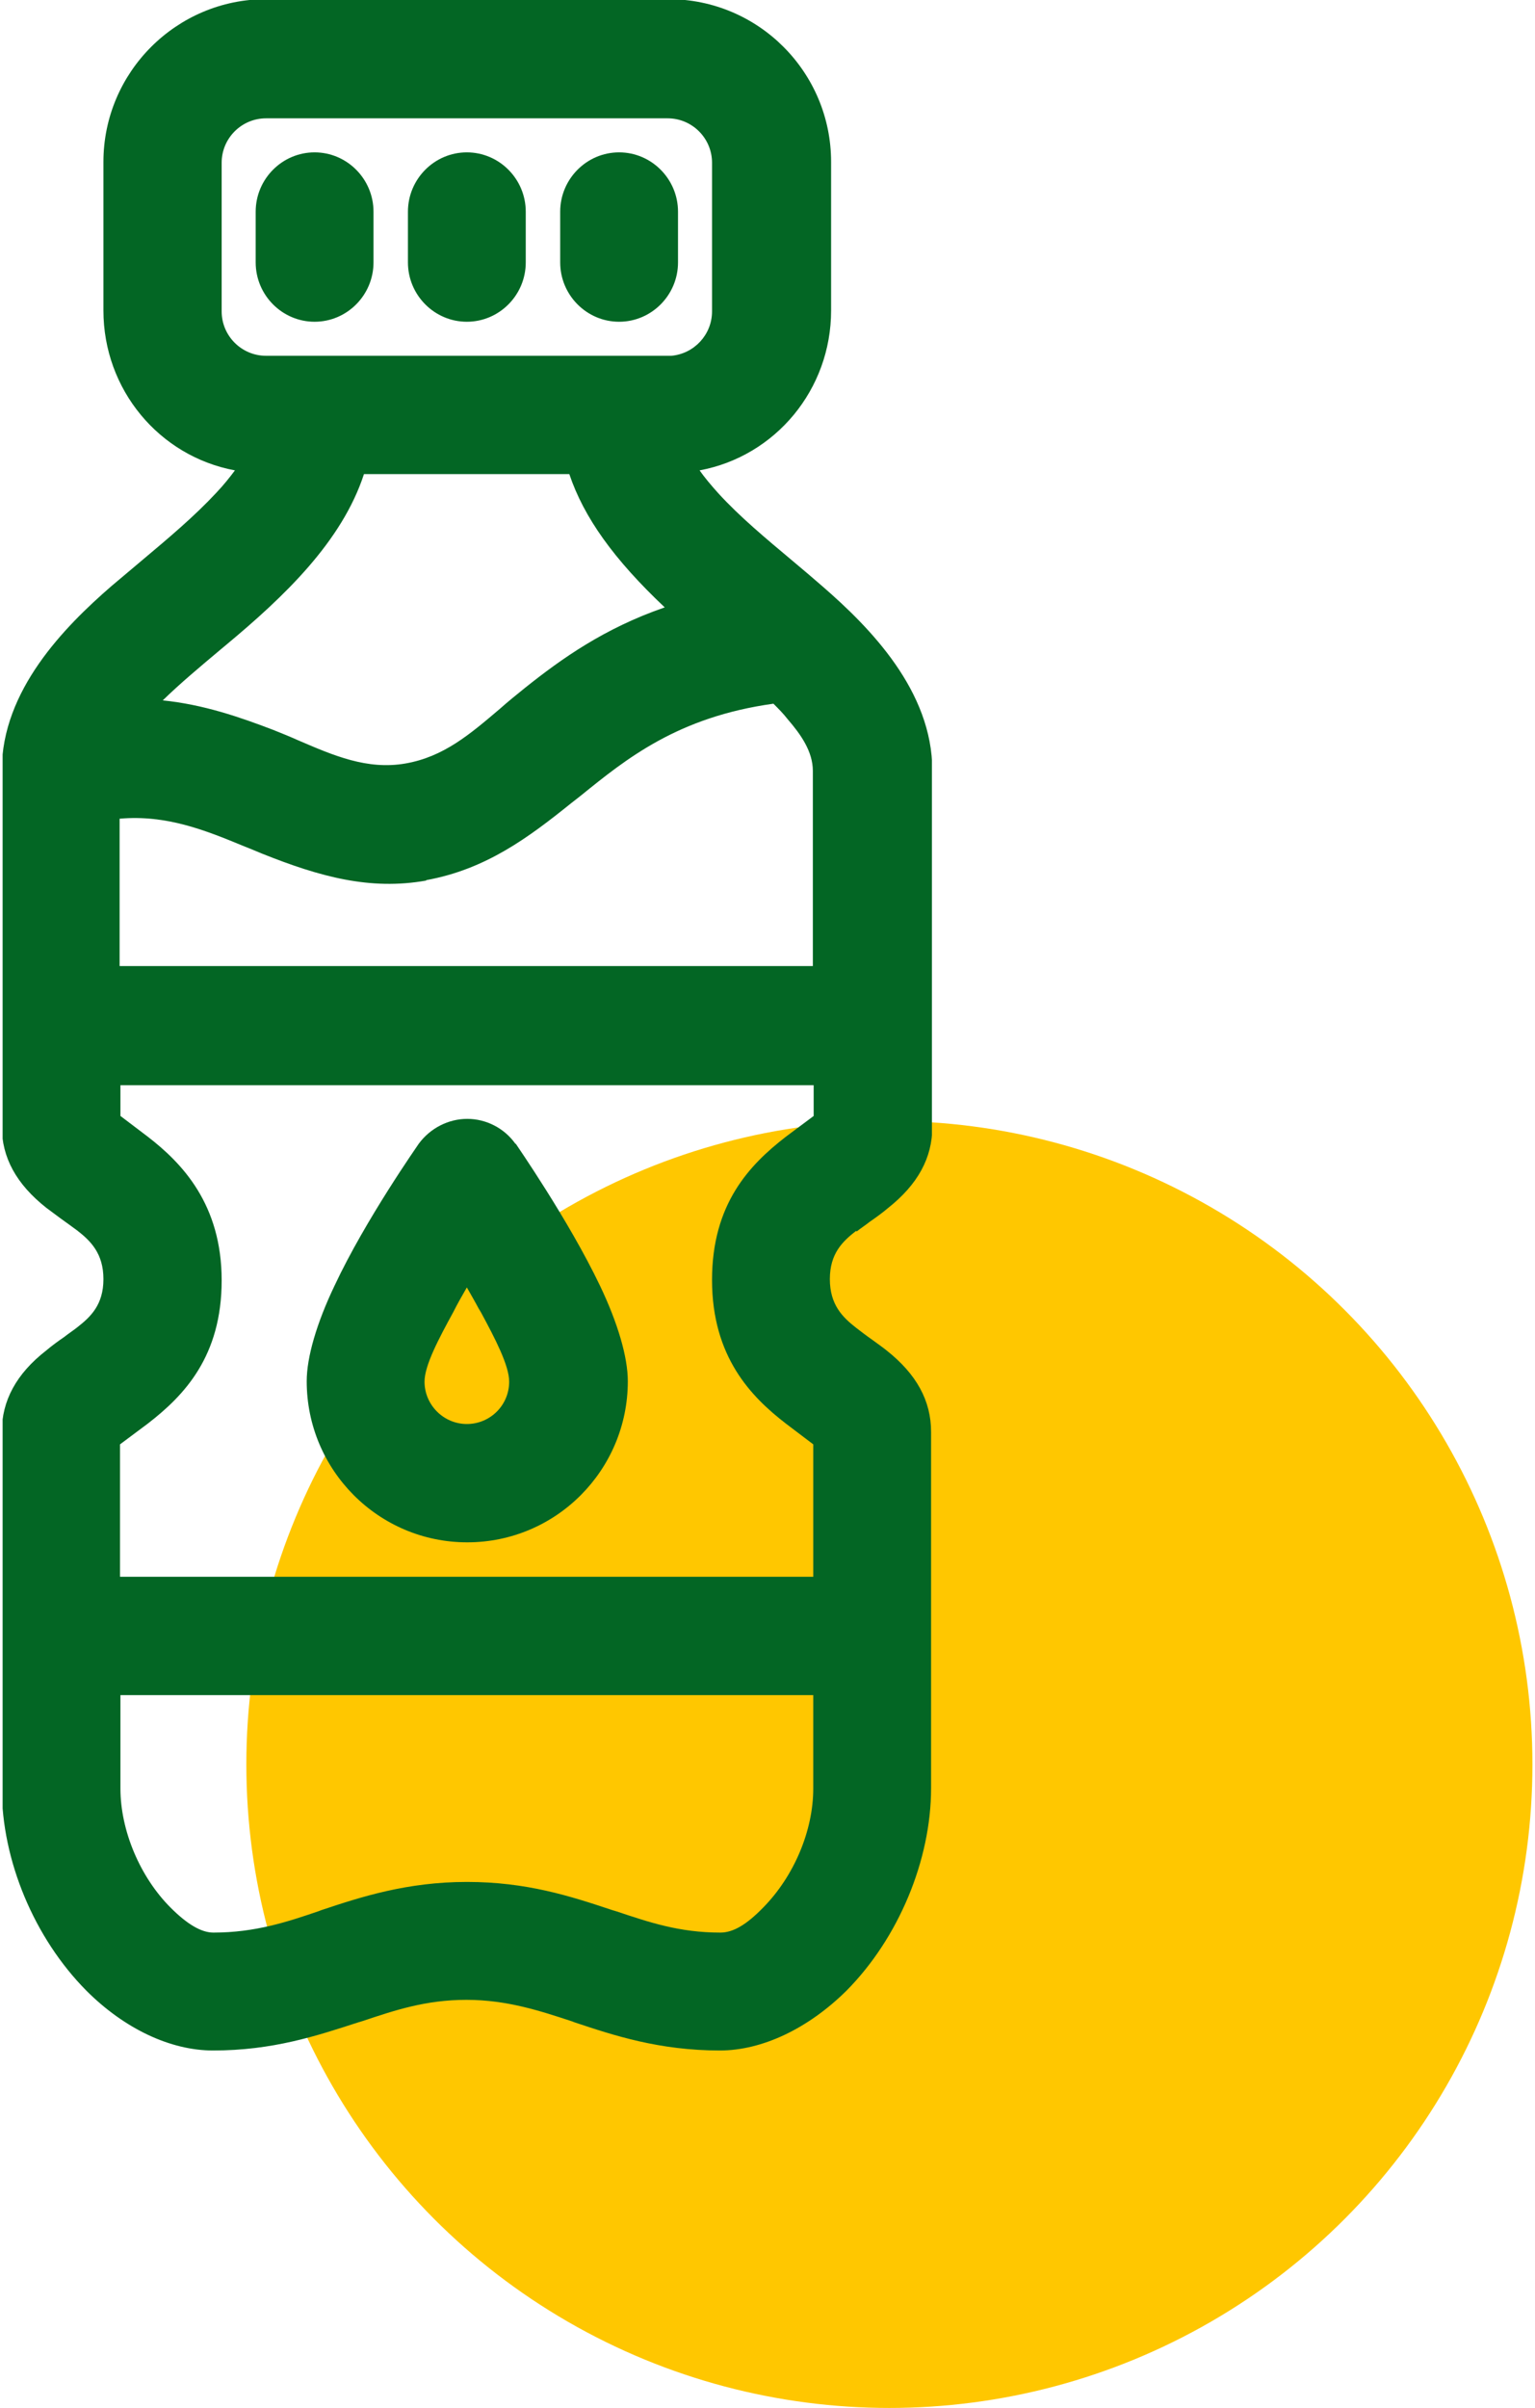 <svg width="37" height="58" viewBox="0 0 37 58" fill="none" xmlns="http://www.w3.org/2000/svg">
<circle cx="21.438" cy="42.5" r="15.5" fill="#FFC700"/>
<g clip-path="url(#clip0_254_5922)">
<path d="M12.423 27.55C12.153 27.17 11.713 26.95 11.263 26.95C10.813 26.95 10.373 27.17 10.093 27.55C10.083 27.57 8.813 29.37 8.063 30.97C7.633 31.87 7.393 32.69 7.393 33.27C7.393 35.41 9.123 37.15 11.263 37.15C13.403 37.15 15.133 35.41 15.133 33.27C15.133 32.69 14.893 31.87 14.463 30.97C13.703 29.38 12.443 27.57 12.433 27.55H12.423ZM12.273 33.28C12.273 33.85 11.813 34.3 11.253 34.3C10.693 34.3 10.233 33.84 10.233 33.28C10.233 32.89 10.573 32.25 10.923 31.61C11.023 31.41 11.143 31.2 11.253 31.01C11.343 31.17 11.443 31.34 11.533 31.51L11.593 31.61C11.933 32.24 12.273 32.89 12.273 33.28Z" fill="#036624"/>
<path d="M14.923 3.67C14.143 3.67 13.503 4.31 13.503 5.1V6.32C13.503 7.11 14.143 7.75 14.923 7.75C15.703 7.75 16.343 7.11 16.343 6.32V5.1C16.343 4.31 15.703 3.67 14.923 3.67Z" fill="#036624"/>
<path d="M20.653 29.66C20.753 29.58 20.863 29.51 20.963 29.43C21.123 29.32 21.273 29.21 21.403 29.1C22.123 28.53 22.473 27.89 22.473 27.14V18.56C22.473 16.64 20.973 15.12 19.833 14.13C19.593 13.92 19.343 13.71 19.093 13.5C18.473 12.98 17.833 12.45 17.313 11.88C17.133 11.68 16.983 11.5 16.863 11.33C18.693 10.99 20.033 9.38 20.033 7.48V3.9C20.033 1.74 18.283 -0.02 16.113 -0.02H6.413C4.253 -0.02 2.493 1.74 2.493 3.9V7.48C2.493 9.38 3.833 10.99 5.663 11.33C5.543 11.49 5.403 11.67 5.213 11.87C4.693 12.43 4.063 12.96 3.443 13.48C3.183 13.7 2.933 13.91 2.683 14.12C1.553 15.1 0.043 16.63 0.043 18.55V27.13C0.043 27.88 0.393 28.52 1.113 29.09C1.223 29.17 1.343 29.26 1.463 29.35C1.593 29.44 1.723 29.54 1.863 29.64C2.183 29.89 2.493 30.19 2.493 30.81C2.493 31.43 2.183 31.72 1.863 31.97C1.763 32.05 1.653 32.12 1.553 32.2C1.393 32.31 1.243 32.42 1.113 32.53C0.393 33.09 0.043 33.74 0.043 34.49V43.07C0.043 44.81 0.823 46.68 2.083 47.95C3.003 48.87 4.113 49.39 5.133 49.39C6.573 49.39 7.623 49.04 8.643 48.71L8.743 48.68C9.523 48.42 10.263 48.17 11.243 48.17C12.223 48.17 13.033 48.44 13.793 48.69L13.843 48.71C14.803 49.03 15.893 49.39 17.353 49.39C18.373 49.39 19.483 48.86 20.403 47.95C21.663 46.68 22.443 44.8 22.443 43.07V34.49C22.443 33.74 22.093 33.1 21.373 32.53C21.263 32.44 21.143 32.36 21.023 32.27C20.893 32.18 20.763 32.08 20.633 31.98C20.313 31.73 20.003 31.43 20.003 30.81C20.003 30.19 20.313 29.9 20.633 29.65L20.653 29.66ZM19.603 40.83V43.08C19.603 44.09 19.143 45.19 18.393 45.95C17.993 46.36 17.673 46.55 17.363 46.55C16.373 46.55 15.643 46.3 14.863 46.04L14.763 46.01C13.743 45.67 12.693 45.33 11.253 45.33C9.813 45.33 8.703 45.69 7.743 46.01L7.693 46.03C6.933 46.29 6.153 46.55 5.143 46.55C4.853 46.55 4.513 46.35 4.113 45.95C3.373 45.21 2.903 44.09 2.903 43.08V40.83H19.613H19.603ZM17.163 30.83C17.163 32.69 18.113 33.65 18.943 34.29L19.603 34.79V37.98H2.893V34.79L3.563 34.29C4.443 33.61 5.343 32.67 5.343 30.84C5.343 29.01 4.393 28.02 3.563 27.38L2.903 26.88V26.14H19.613V26.88L18.943 27.38C18.063 28.06 17.163 29 17.163 30.83ZM8.773 11.42H13.723C14.073 12.46 14.793 13.47 16.023 14.63C14.573 15.13 13.543 15.86 12.653 16.57C12.443 16.74 12.243 16.9 12.053 17.07C11.323 17.69 10.693 18.23 9.773 18.39C8.853 18.55 8.043 18.2 7.183 17.83C6.983 17.74 6.783 17.66 6.583 17.58C5.773 17.27 4.903 16.97 3.923 16.87C4.343 16.46 4.823 16.06 5.323 15.64L5.443 15.54C6.863 14.36 8.243 13.04 8.773 11.42ZM10.273 21.2C11.713 20.94 12.743 20.17 13.763 19.35L13.993 19.17C15.093 18.28 16.333 17.27 18.643 16.95C18.763 17.07 18.883 17.19 18.983 17.32C19.303 17.69 19.593 18.1 19.593 18.57V23.27H2.883V19.72C4.013 19.62 4.953 20 5.873 20.38C6.023 20.44 6.173 20.5 6.313 20.56C7.713 21.12 8.923 21.45 10.273 21.21V21.2ZM17.163 7.5C17.163 8.06 16.733 8.52 16.183 8.57H6.413C5.823 8.57 5.343 8.09 5.343 7.5V3.92C5.343 3.33 5.823 2.85 6.413 2.85H16.093C16.683 2.85 17.163 3.33 17.163 3.92V7.5Z" fill="#036624"/>
<path d="M7.583 3.67C6.803 3.67 6.163 4.31 6.163 5.1V6.32C6.163 7.11 6.803 7.75 7.583 7.75C8.363 7.75 9.003 7.11 9.003 6.32V5.1C9.003 4.31 8.363 3.67 7.583 3.67Z" fill="#036624"/>
<path d="M11.253 3.67C10.473 3.67 9.833 4.31 9.833 5.1V6.32C9.833 7.11 10.473 7.75 11.253 7.75C12.033 7.75 12.673 7.11 12.673 6.32V5.1C12.673 4.31 12.033 3.67 11.253 3.67Z" fill="#036624"/>
</g>
<defs>
<clipPath id="clip0_254_5922">
<rect width="22.4" height="49.4" fill="white" transform="translate(0.063)"/>
</clipPath>
</defs>
</svg>
